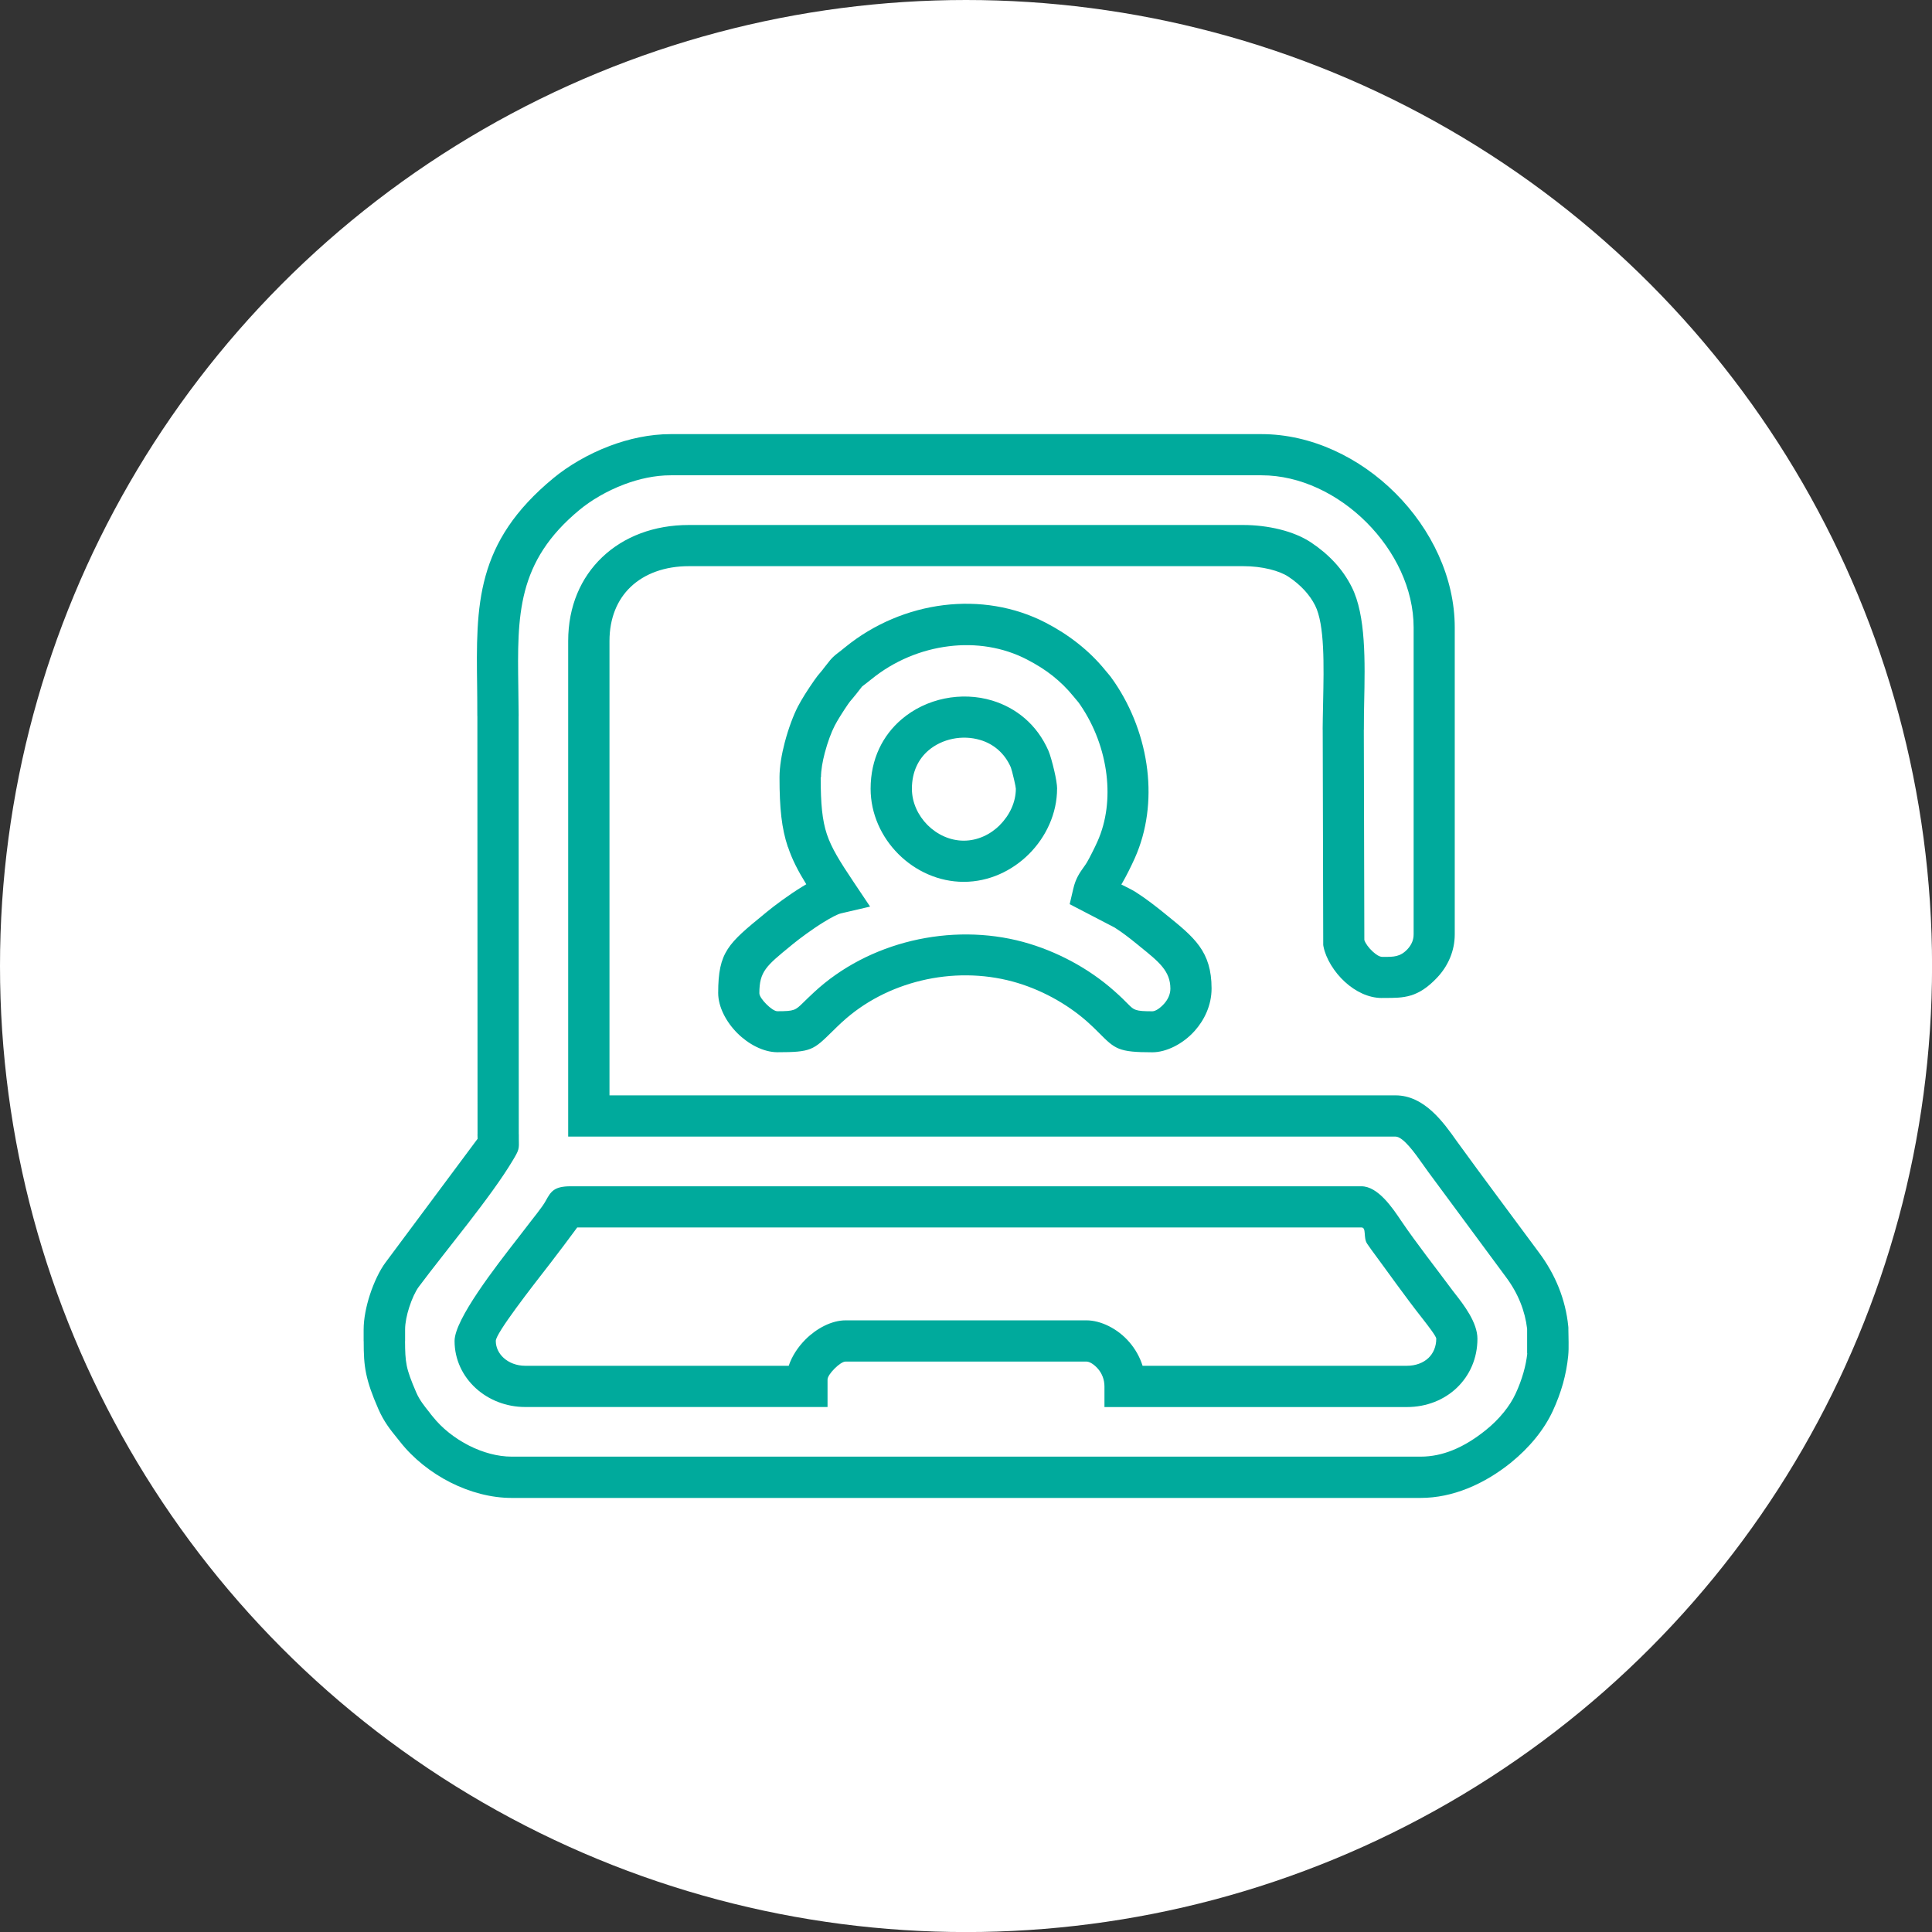 <?xml version="1.0" encoding="UTF-8"?> <!-- Creator: CorelDRAW --> <svg xmlns="http://www.w3.org/2000/svg" xmlns:xlink="http://www.w3.org/1999/xlink" xmlns:xodm="http://www.corel.com/coreldraw/odm/2003" xml:space="preserve" width="33.073mm" height="33.073mm" style="shape-rendering:geometricPrecision; text-rendering:geometricPrecision; image-rendering:optimizeQuality; fill-rule:evenodd; clip-rule:evenodd" viewBox="0 0 335.51 335.51"><rect x="0" y="0" width="335.51" height="335.51" fill="#333333" stroke="none"/> <defs> <style type="text/css"> <![CDATA[ .fil1 {fill:#00AA9C;fill-rule:nonzero} .fil0 {fill:white;fill-rule:nonzero} ]]> </style> </defs> <g id="Слой_x0020_1">  <circle class="fil0" cx="167.76" cy="167.76" r="167.76"></circle> <path class="fil1" d="M143.71 239.58l0 4.76 -52.51 0c-3.29,0 -6.34,-1.23 -8.56,-3.25 -2.27,-2.07 -3.7,-4.95 -3.7,-8.22 0,-3.75 7.18,-12.96 10.97,-17.83l1.58 -2.05c0.83,-1.12 2.73,-3.39 3.29,-4.47 0.87,-1.57 1.4,-2.51 4.31,-2.51l137.33 0c2.89,0 5.42,3.78 6.89,5.97 2.78,4.09 5.98,8.12 8.93,12.11l0.45 0.58c1.46,1.87 3.88,4.97 3.88,7.81 0,3.43 -1.35,6.39 -3.57,8.52 -2.21,2.11 -5.26,3.35 -8.69,3.35l-52.51 0 0 -3.58c0,-1.24 -0.46,-2.27 -1.09,-3.02 -0.71,-0.83 -1.51,-1.3 -2.04,-1.3l-41.83 0c-0.46,0 -1.2,0.51 -1.91,1.22 -0.71,0.71 -1.22,1.45 -1.22,1.91zm-52.51 -2.4l45.77 0c0.55,-1.66 1.61,-3.27 2.91,-4.57 1.92,-1.92 4.54,-3.32 6.97,-3.32l41.83 0c2.41,0 5.4,1.38 7.49,3.84 0.96,1.13 1.76,2.49 2.25,4.05l45.9 0c1.54,0 2.86,-0.51 3.76,-1.37 0.83,-0.8 1.34,-1.96 1.34,-3.34 0,-0.41 -1.46,-2.29 -2.34,-3.42 -3.07,-3.89 -5.99,-8.05 -8.95,-12.05 -0.33,-0.45 -0.5,-0.7 -0.73,-1.04l0 -0.01c-0.68,-1.02 -0.07,-2.79 -0.97,-2.79l-136.19 0c-1.56,2.11 -3.11,4.19 -4.71,6.26 -3.26,4.19 -9.43,12.11 -9.43,13.44 0,1.15 0.52,2.18 1.35,2.94 0.94,0.86 2.28,1.38 3.75,1.38zm181.16 -6.51c0,1.51 0.12,3.33 -0.03,4.8 -0.16,1.62 -0.47,3.24 -0.91,4.82 -0.45,1.59 -1.04,3.17 -1.76,4.73 -0.78,1.68 -1.81,3.28 -3,4.74 -1.26,1.55 -2.7,2.96 -4.18,4.16l0 0.01c-2.23,1.8 -4.8,3.43 -7.67,4.57 -2.55,1.02 -5.27,1.63 -8.13,1.63l-157.85 0c-3.59,0 -7.27,-1.01 -10.59,-2.68 -3.41,-1.72 -6.49,-4.19 -8.73,-7.03l-0.52 -0.65c-1.2,-1.48 -2.32,-2.87 -3.29,-5.09 -1.12,-2.57 -1.74,-4.35 -2.11,-6.13 -0.37,-1.78 -0.43,-3.38 -0.43,-5.63l-0.01 0 0 -2.02c0,-1.9 0.44,-4.05 1.08,-6.03 0.72,-2.22 1.74,-4.32 2.73,-5.64l15.98 -21.47 -0.02 -0.77 0.01 0 -0.03 -72.64 -0.01 0c0,-2.72 -0.02,-3.91 -0.03,-5.03 -0.19,-14.29 -0.33,-25.1 13.27,-36.31 2.46,-2.03 5.9,-4.12 9.78,-5.58 3.27,-1.23 6.88,-2.04 10.55,-2.04l102.6 0c8.68,0 17.09,4.07 23.29,10.28 6.21,6.21 10.28,14.62 10.28,23.3l0 53.27c0,1.48 -0.3,2.83 -0.79,4.03 -0.56,1.37 -1.36,2.53 -2.24,3.47 -3.37,3.58 -5.81,3.57 -9.21,3.56l-0.42 -0 0 0.01c-2.35,0 -4.61,-1.15 -6.39,-2.77 -1.89,-1.71 -3.34,-4.11 -3.74,-6.14l-0.05 -0.28 -0.09 -37.41 -0.01 0c0,-0.85 0.04,-2.81 0.08,-4.8 0.13,-6.32 0.29,-13.43 -1.39,-16.77 -0.48,-0.95 -1.11,-1.83 -1.84,-2.63 -0.83,-0.9 -1.78,-1.69 -2.8,-2.36 -0.8,-0.53 -1.91,-0.97 -3.2,-1.29 -1.41,-0.35 -3,-0.54 -4.63,-0.54l-96.29 0c-4.15,0 -7.69,1.29 -10.12,3.62 -2.3,2.19 -3.66,5.4 -3.66,9.38l0 78.9 136.51 0c5,0 8.33,4.7 10.62,7.94 4.68,6.46 9.49,12.86 14.23,19.28 1.48,1.97 2.63,4.02 3.48,6.13 0.88,2.19 1.43,4.45 1.66,6.75l0.03 0.35zm-7.16 4.37l0 -4.28c-0.18,-1.53 -0.56,-3.05 -1.16,-4.54 -0.62,-1.56 -1.48,-3.07 -2.57,-4.52l-13.43 -18.17 -0.9 -1.26c-1.41,-2 -3.46,-4.89 -4.8,-4.89l-143.67 0 0 -86.06c0,-6.04 2.2,-11.02 5.9,-14.55 3.77,-3.6 9.03,-5.6 15.04,-5.6l96.29 0c2.16,0 4.34,0.27 6.33,0.76 2.07,0.51 3.95,1.28 5.44,2.27 1.48,0.98 2.88,2.14 4.12,3.48 1.14,1.24 2.15,2.66 2.96,4.28 2.47,4.92 2.3,12.96 2.15,20.1 -0.03,1.31 -0.05,2.55 -0.05,4.66l-0.01 0 0.09 36.53c0.2,0.59 0.75,1.36 1.48,2.02 0.57,0.52 1.16,0.89 1.58,0.89l0 0.01 0.42 0c1.6,0 2.75,0.01 4.01,-1.33 0.32,-0.34 0.62,-0.77 0.82,-1.26 0.16,-0.39 0.25,-0.84 0.25,-1.35l0 -53.27c0,-6.7 -3.24,-13.29 -8.18,-18.24 -4.94,-4.94 -11.53,-8.18 -18.23,-8.18l-102.6 0c-2.77,0 -5.52,0.62 -8.03,1.56 -3.12,1.17 -5.84,2.82 -7.77,4.41 -10.96,9.03 -10.84,18.38 -10.67,30.72l0.06 5.11 -0.01 0 0.03 72.64 0.01 0 -0 0.77c0.05,1.83 0.05,1.92 -1.02,3.71 -3.75,6.33 -11.67,15.72 -16.36,22.01 -0.55,0.74 -1.18,2.07 -1.66,3.57 -0.42,1.31 -0.71,2.69 -0.71,3.85l0 2.02 -0.01 0c0.01,1.78 0.05,3.01 0.29,4.21l0 0.01c0.24,1.2 0.74,2.57 1.66,4.69 0.58,1.34 1.42,2.37 2.3,3.47 0,0.03 0.49,0.64 0.55,0.7 1.59,2.01 3.83,3.8 6.35,5.07 2.35,1.18 4.91,1.9 7.38,1.9l157.85 0c1.94,0 3.78,-0.41 5.5,-1.1 2.07,-0.82 4.03,-2.08 5.79,-3.5 1.13,-0.9 2.21,-1.96 3.14,-3.11 0.82,-1.01 1.53,-2.1 2.05,-3.23 0.57,-1.22 1.02,-2.45 1.37,-3.67 0.32,-1.12 0.54,-2.23 0.66,-3.32zm-182.28 -37.23c0.01,0.03 0.02,0.24 0.01,0.12 0,-0.03 0.01,-0.11 -0.01,-0.12z"></path> <path class="fil1" d="M183.57 136.97c0,4.26 -1.89,8.36 -4.89,11.35 -2.93,2.92 -6.94,4.82 -11.32,4.82 -4.34,0 -8.39,-1.87 -11.34,-4.82l-0.01 -0.01c-2.95,-2.95 -4.82,-6.99 -4.82,-11.34 0,-5.21 2.15,-9.29 5.36,-12.04 2.15,-1.84 4.75,-3.06 7.48,-3.62 2.74,-0.56 5.61,-0.46 8.28,0.35 4.11,1.25 7.76,4.11 9.78,8.75 0.25,0.58 0.68,2.07 0.99,3.42 0.28,1.2 0.5,2.44 0.5,3.15zm-9.93 6.29c1.7,-1.69 2.77,-3.97 2.77,-6.29 0,-0.17 -0.13,-0.82 -0.3,-1.55 -0.23,-1.01 -0.48,-1.95 -0.57,-2.16 -1.1,-2.53 -3.08,-4.09 -5.29,-4.75l-0.01 0c-1.55,-0.47 -3.21,-0.53 -4.78,-0.21 -1.57,0.32 -3.06,1.01 -4.25,2.04l-0.01 0.01c-1.7,1.46 -2.84,3.69 -2.84,6.62 0,2.39 1.06,4.64 2.71,6.3 1.66,1.66 3.91,2.72 6.3,2.72 2.4,0 4.63,-1.07 6.28,-2.72zm-31.12 -8.27c0,4.62 0.27,7.46 1.07,9.87 0.81,2.43 2.28,4.77 4.63,8.28l2.88 4.3 -5.03 1.17c-0.65,0.15 -1.77,0.76 -3,1.51 -2.06,1.27 -4.2,2.87 -5.32,3.78l-0.45 0.37c-4.25,3.48 -5.43,4.44 -5.43,8.21 0,0.46 0.51,1.2 1.22,1.91 0.71,0.71 1.45,1.22 1.91,1.22 2.96,0 3.12,-0.16 4.5,-1.51 0.41,-0.41 0.92,-0.9 1.85,-1.77 4.74,-4.41 10.68,-7.43 16.98,-8.94 6.36,-1.52 13.09,-1.51 19.36,0.19 2.87,0.78 5.73,1.93 8.41,3.37 2.65,1.42 5.17,3.16 7.4,5.14 1.11,0.98 1.84,1.71 2.42,2.3 1.02,1.02 1.23,1.23 4.2,1.23 0.52,0 1.31,-0.5 2.03,-1.3 0.64,-0.71 1.1,-1.63 1.1,-2.62 0,-3.06 -1.97,-4.65 -5.23,-7.28l-0.4 -0.33c-0.83,-0.67 -1.53,-1.24 -2.12,-1.67 -0.56,-0.42 -1.17,-0.85 -1.93,-1.34l-7.81 -4.06 0.63 -2.69c0.41,-1.78 1.12,-2.78 1.85,-3.8 0.18,-0.25 0.37,-0.52 0.51,-0.76 0.27,-0.47 0.58,-1.04 0.87,-1.63 0.37,-0.73 0.71,-1.43 0.95,-1.97 1.6,-3.56 2.06,-7.61 1.58,-11.63 -0.51,-4.29 -2.09,-8.51 -4.51,-12.06l0 -0.01c-0.29,-0.43 -0.44,-0.61 -0.69,-0.9l-0.01 -0.01c-0.06,-0.07 0.03,0.04 -0.5,-0.6 -1.11,-1.37 -2.32,-2.55 -3.64,-3.6 -1.31,-1.04 -2.8,-1.97 -4.46,-2.83 -4.16,-2.16 -8.91,-2.88 -13.57,-2.3 -4.82,0.59 -9.53,2.55 -13.41,5.7 -0.55,0.45 -1.06,0.83 -1.41,1.1l-0.24 0.19 -1.16 1.48 -0.01 0c-0.4,0.51 -0.52,0.64 -0.63,0.77l-0.01 0.01c-0.19,0.22 -0.36,0.41 -0.63,0.81 -0.38,0.55 -0.86,1.27 -1.36,2.08 -0.36,0.57 -0.69,1.15 -0.96,1.66 -0.56,1.08 -1.23,2.85 -1.72,4.72 -0.39,1.48 -0.66,3.01 -0.66,4.27zm-5.69 12.13c-1.1,-3.28 -1.46,-6.75 -1.46,-12.13 0,-1.85 0.37,-4.01 0.91,-6.06 0.64,-2.45 1.53,-4.78 2.28,-6.23 0.33,-0.64 0.77,-1.38 1.24,-2.14 0.45,-0.72 1.02,-1.57 1.59,-2.39 0.52,-0.75 0.77,-1.04 1.07,-1.38l0.45 -0.54 -0.01 -0.01 0.67 -0.85c0.5,-0.64 0.72,-0.92 1.11,-1.3 0.28,-0.27 0.52,-0.46 0.94,-0.78 0.2,-0.15 0.49,-0.37 1.21,-0.96 4.95,-4.02 10.94,-6.51 17.05,-7.26 6.05,-0.74 12.25,0.21 17.74,3.06 1.97,1.02 3.82,2.2 5.58,3.59 1.75,1.38 3.34,2.93 4.76,4.68l0.44 0.52c0.34,0.4 0.55,0.65 1.12,1.49 3.07,4.5 5.07,9.84 5.71,15.25 0.62,5.23 -0.02,10.57 -2.17,15.37 -0.32,0.71 -0.71,1.53 -1.09,2.28 -0.36,0.72 -0.74,1.42 -1.07,1.99l-0.17 0.28c0.81,0.42 1.74,0.84 2.5,1.32 0.89,0.57 1.7,1.14 2.53,1.76 0.85,0.64 1.55,1.19 2.32,1.81l0.4 0.33c4.93,3.98 7.92,6.38 7.92,12.84 0,2.89 -1.23,5.46 -2.94,7.37 -2.05,2.29 -4.94,3.71 -7.34,3.71 -5.91,0 -6.47,-0.56 -9.26,-3.36 -0.55,-0.55 -1.23,-1.23 -2.09,-1.99 -1.79,-1.58 -3.85,-3 -6.06,-4.19 -2.2,-1.18 -4.53,-2.12 -6.87,-2.75 -5.14,-1.39 -10.66,-1.41 -15.86,-0.16 -5.12,1.23 -9.93,3.68 -13.77,7.23l-0.01 0c-0.5,0.46 -1.14,1.09 -1.69,1.63 -3.27,3.21 -3.65,3.58 -9.5,3.58 -2.43,0 -5.05,-1.4 -6.97,-3.32 -1.92,-1.92 -3.32,-4.54 -3.32,-6.97 0,-7.16 1.75,-8.59 8.05,-13.75l0.45 -0.37c1.28,-1.05 3.73,-2.89 6.1,-4.34l0.7 -0.42c-1.42,-2.3 -2.45,-4.27 -3.18,-6.48z"></path> </g> </svg> 
